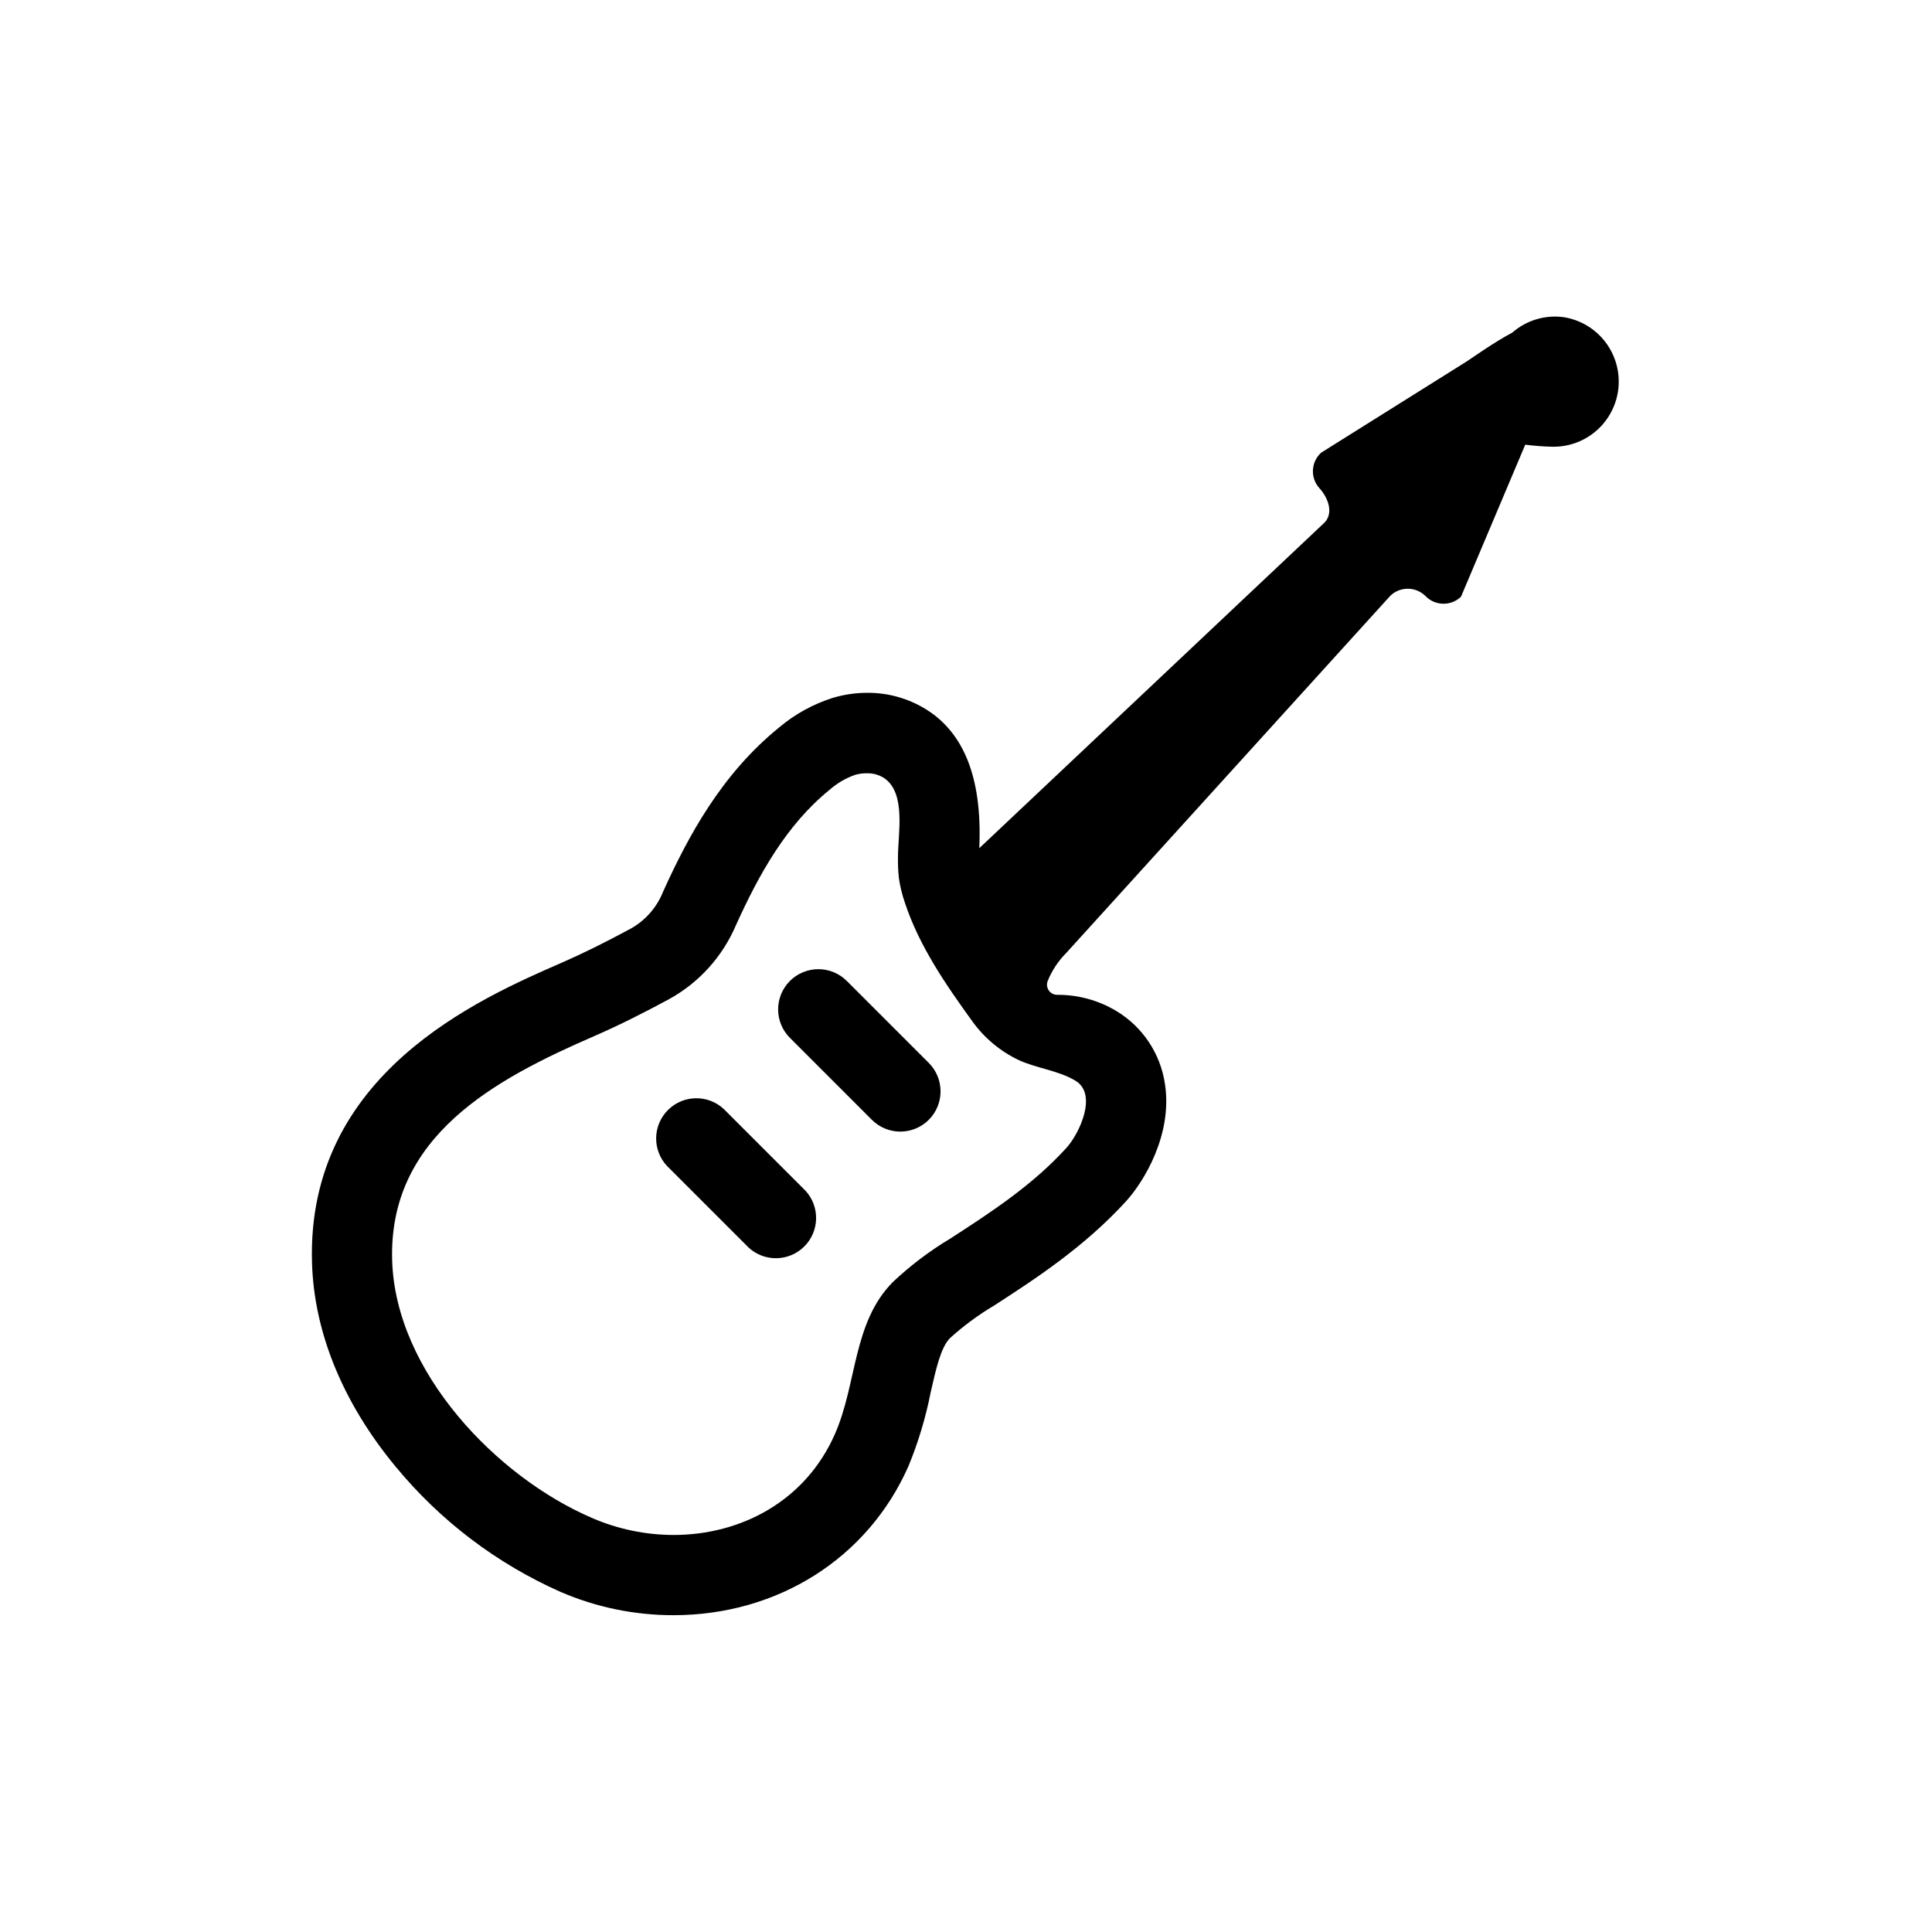 <?xml version="1.0" encoding="UTF-8"?>
<!-- Uploaded to: ICON Repo, www.svgrepo.com, Generator: ICON Repo Mixer Tools -->
<svg fill="#000000" width="800px" height="800px" version="1.1" viewBox="144 144 512 512" xmlns="http://www.w3.org/2000/svg">
 <g>
  <path d="m558.52 228.07c-4.965-0.711-9.996 0.781-13.773 4.09-4.602 2.418-10.754 6.773-12.086 7.644l-38.531 24.152c-2.707 2.445-2.945 6.609-0.535 9.348 2.418 2.594 3.965 6.824 1.246 9.348l-91.32 86.129c0.891-19.871-4.871-30.355-12.852-35.973-4.945-3.434-10.832-5.25-16.852-5.207-3.098 0.004-6.184 0.461-9.152 1.352-5.211 1.656-10.043 4.324-14.219 7.856-15.34 12.441-24.152 28.988-30.75 43.562h0.004c-1.648 4.113-4.652 7.539-8.516 9.707-6.934 3.75-12.762 6.613-18.309 9.047-21.949 9.562-67.699 29.504-66.188 79.555 0.551 18.52 8.246 37.219 22.234 54.086v-0.004c11.789 14.289 26.75 25.633 43.688 33.133 9.426 4.059 19.582 6.152 29.844 6.148 27.691 0 51.543-15.125 62.297-39.492 2.602-6.309 4.57-12.855 5.883-19.551 1.457-6.398 2.703-11.926 5.117-14.379 3.613-3.269 7.543-6.172 11.73-8.656 10.664-6.894 23.852-15.465 34.906-27.586 4.781-5.242 12.336-17.648 10.363-30.945v0.004c-1.145-8.145-5.914-15.336-12.973-19.551-4.715-2.812-10.102-4.281-15.59-4.25-0.871 0.012-1.699-0.398-2.211-1.109-0.512-0.707-0.648-1.617-0.367-2.445 1.145-2.863 2.863-5.465 5.051-7.641l85.793-94.559c2.629-2.527 6.805-2.473 9.367 0.125 2.559 2.598 6.734 2.656 9.363 0.125l17.027-40.293c2.414 0.316 4.84 0.504 7.269 0.551 5.867 0.078 11.371-2.82 14.617-7.707 3.25-4.883 3.797-11.078 1.457-16.457-2.34-5.379-7.246-9.203-13.035-10.156zm-129.6 202.28c6.098 3.555 1.102 14.059-2.238 17.773-8.887 9.812-19.73 16.922-30.766 24.066h-0.004c-5.504 3.293-10.633 7.172-15.301 11.57-10.664 10.77-9.457 26.891-15.34 40.258-7.801 17.773-24.883 26.766-42.781 26.766-7.41-0.016-14.738-1.539-21.543-4.481-25.344-10.859-52.129-38.781-53.02-68.25-0.996-32.918 27.121-47.988 53.426-59.418 6.789-2.949 13.402-6.309 19.926-9.828h0.004c7.961-4.379 14.223-11.309 17.773-19.672 6.008-13.258 13.277-26.484 24.758-35.797 1.992-1.766 4.312-3.121 6.824-4 1.035-0.297 2.106-0.434 3.18-0.41 1.637-0.031 3.246 0.438 4.606 1.352 5.723 4.016 3.555 14.754 3.555 20.637-0.047 1.922 0.031 3.844 0.23 5.758 0.324 2.25 0.867 4.465 1.617 6.613 3.785 11.465 10.914 21.789 17.953 31.512 3.172 4.363 7.387 7.856 12.262 10.164 4.766 2.172 10.363 2.703 14.879 5.387z"/>
  <path d="m368.48 404.03c-1.992-2.027-4.711-3.176-7.555-3.188s-5.574 1.109-7.586 3.117c-2.012 2.012-3.137 4.742-3.129 7.582 0.012 2.844 1.156 5.566 3.18 7.562l21.594 21.594h0.004c1.992 2.027 4.711 3.176 7.555 3.191 2.844 0.012 5.574-1.109 7.586-3.121 2.012-2.008 3.137-4.738 3.129-7.582-0.012-2.844-1.156-5.562-3.18-7.559z"/>
  <path d="m335.82 437.91c-4.199-3.914-10.746-3.801-14.809 0.262-4.062 4.059-4.176 10.609-0.262 14.809l21.594 21.594v0.004c4.203 3.914 10.75 3.797 14.812-0.262 4.059-4.062 4.176-10.609 0.262-14.812z"/>
 </g>
</svg>